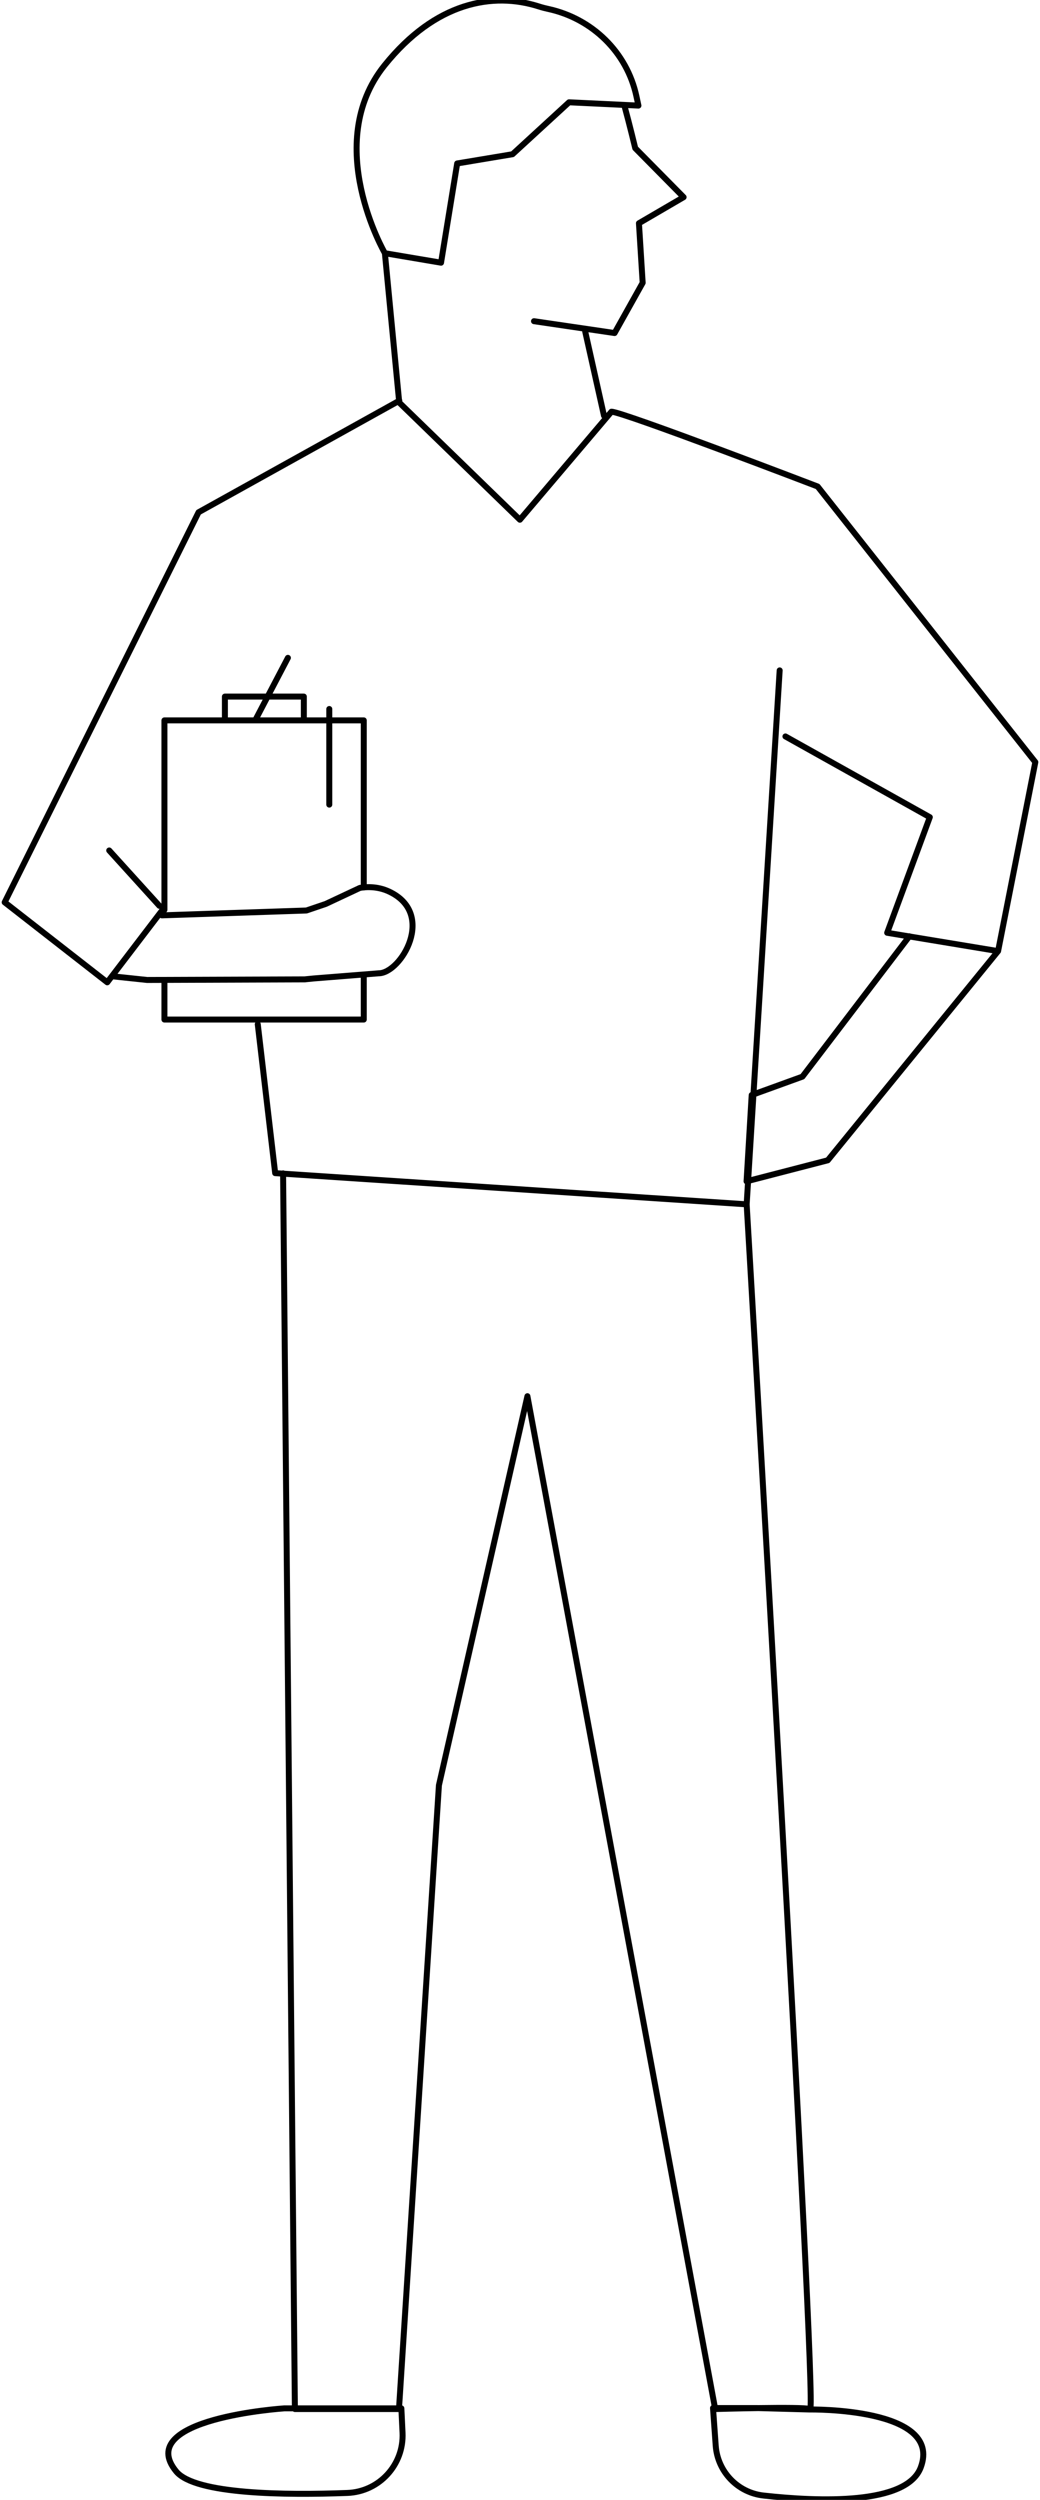 <svg xmlns="http://www.w3.org/2000/svg" width="174" height="418" viewBox="0 0 174 418"><defs><style>.cls-1{fill:none;stroke:#000;stroke-linecap:round;stroke-linejoin:round;}</style></defs><path class="cls-1" d="M27.511,152.128v-31.676h33.35v27.942M27.511,163.922v6.555h33.35v-7.402M43.126,171.261l2.913,24.895,78.883,5.215,5.523-89.276M66.811,66.997l-33.59,18.659L.781,150.872l17.162,13.381,9.255-12.126M48.169,109.998l-5.475,10.453M152.146,156.553l-17.891,23.467-8.49,3.079-.859,14.429,13.588-3.519,28.494-34.974M47.363,196.196l1.974,206.613h17.415s6.683-104.297,6.683-104.297l14.806-65.056,31.416,169.353s14.601-.435,15.885,0c1.284.435-10.621-201.438-10.621-201.438M131.41,123.14l24.154,13.499-7.132,19.328,18.556,3.068,6.231-31.6-36.422-46.088s-32.653-12.509-34.494-12.509l-15.322,18.065-20.361-19.764M47.561,402.695s-25.4,1.658-18.073,10.555c3.172,3.852,18.351,3.977,28.625,3.589,5.345-.202,9.49-4.733,9.234-10.076l-.195-4.068h-19.592ZM119.293,402.644l.451,6.291c.312,4.349,3.676,7.858,8.009,8.338,9.222,1.022,23.96,1.6,26.302-4.722,3.718-10.038-18.589-9.666-18.589-9.666l-8.802-.241h-7.371ZM18.274,142.206l8.392,9.252M50.834,120.259v-3.785h-13.206v3.621M55.092,118.55v15.988M89.344,53.706l13.48,1.981,4.699-8.399-.623-9.961,7.471-4.358-8.09-8.19s-.944-3.921-1.814-7.11M97.907,55.427l3.148,14.088M91.732,1.498c-.523-.114-1.039-.246-1.543-.408-7.685-2.465-17.317-.785-25.855,9.84-10.549,13.128.062,31.408.062,31.408l9.393,1.587,2.701-16.594,9.262-1.544,9.455-8.683,11.607.552-.336-1.56c-1.583-7.361-7.389-12.996-14.745-14.599ZM64.395,42.338l2.395,24.901M19.069,163.271l5.543.588,26.357-.102,1.495-.15,10.891-.864c3.73.005,9.683-9.958,1.737-13.671-1.513-.707-3.225-.889-4.871-.61l-5.72,2.682-3.233,1.098-24.179.812"/></svg>